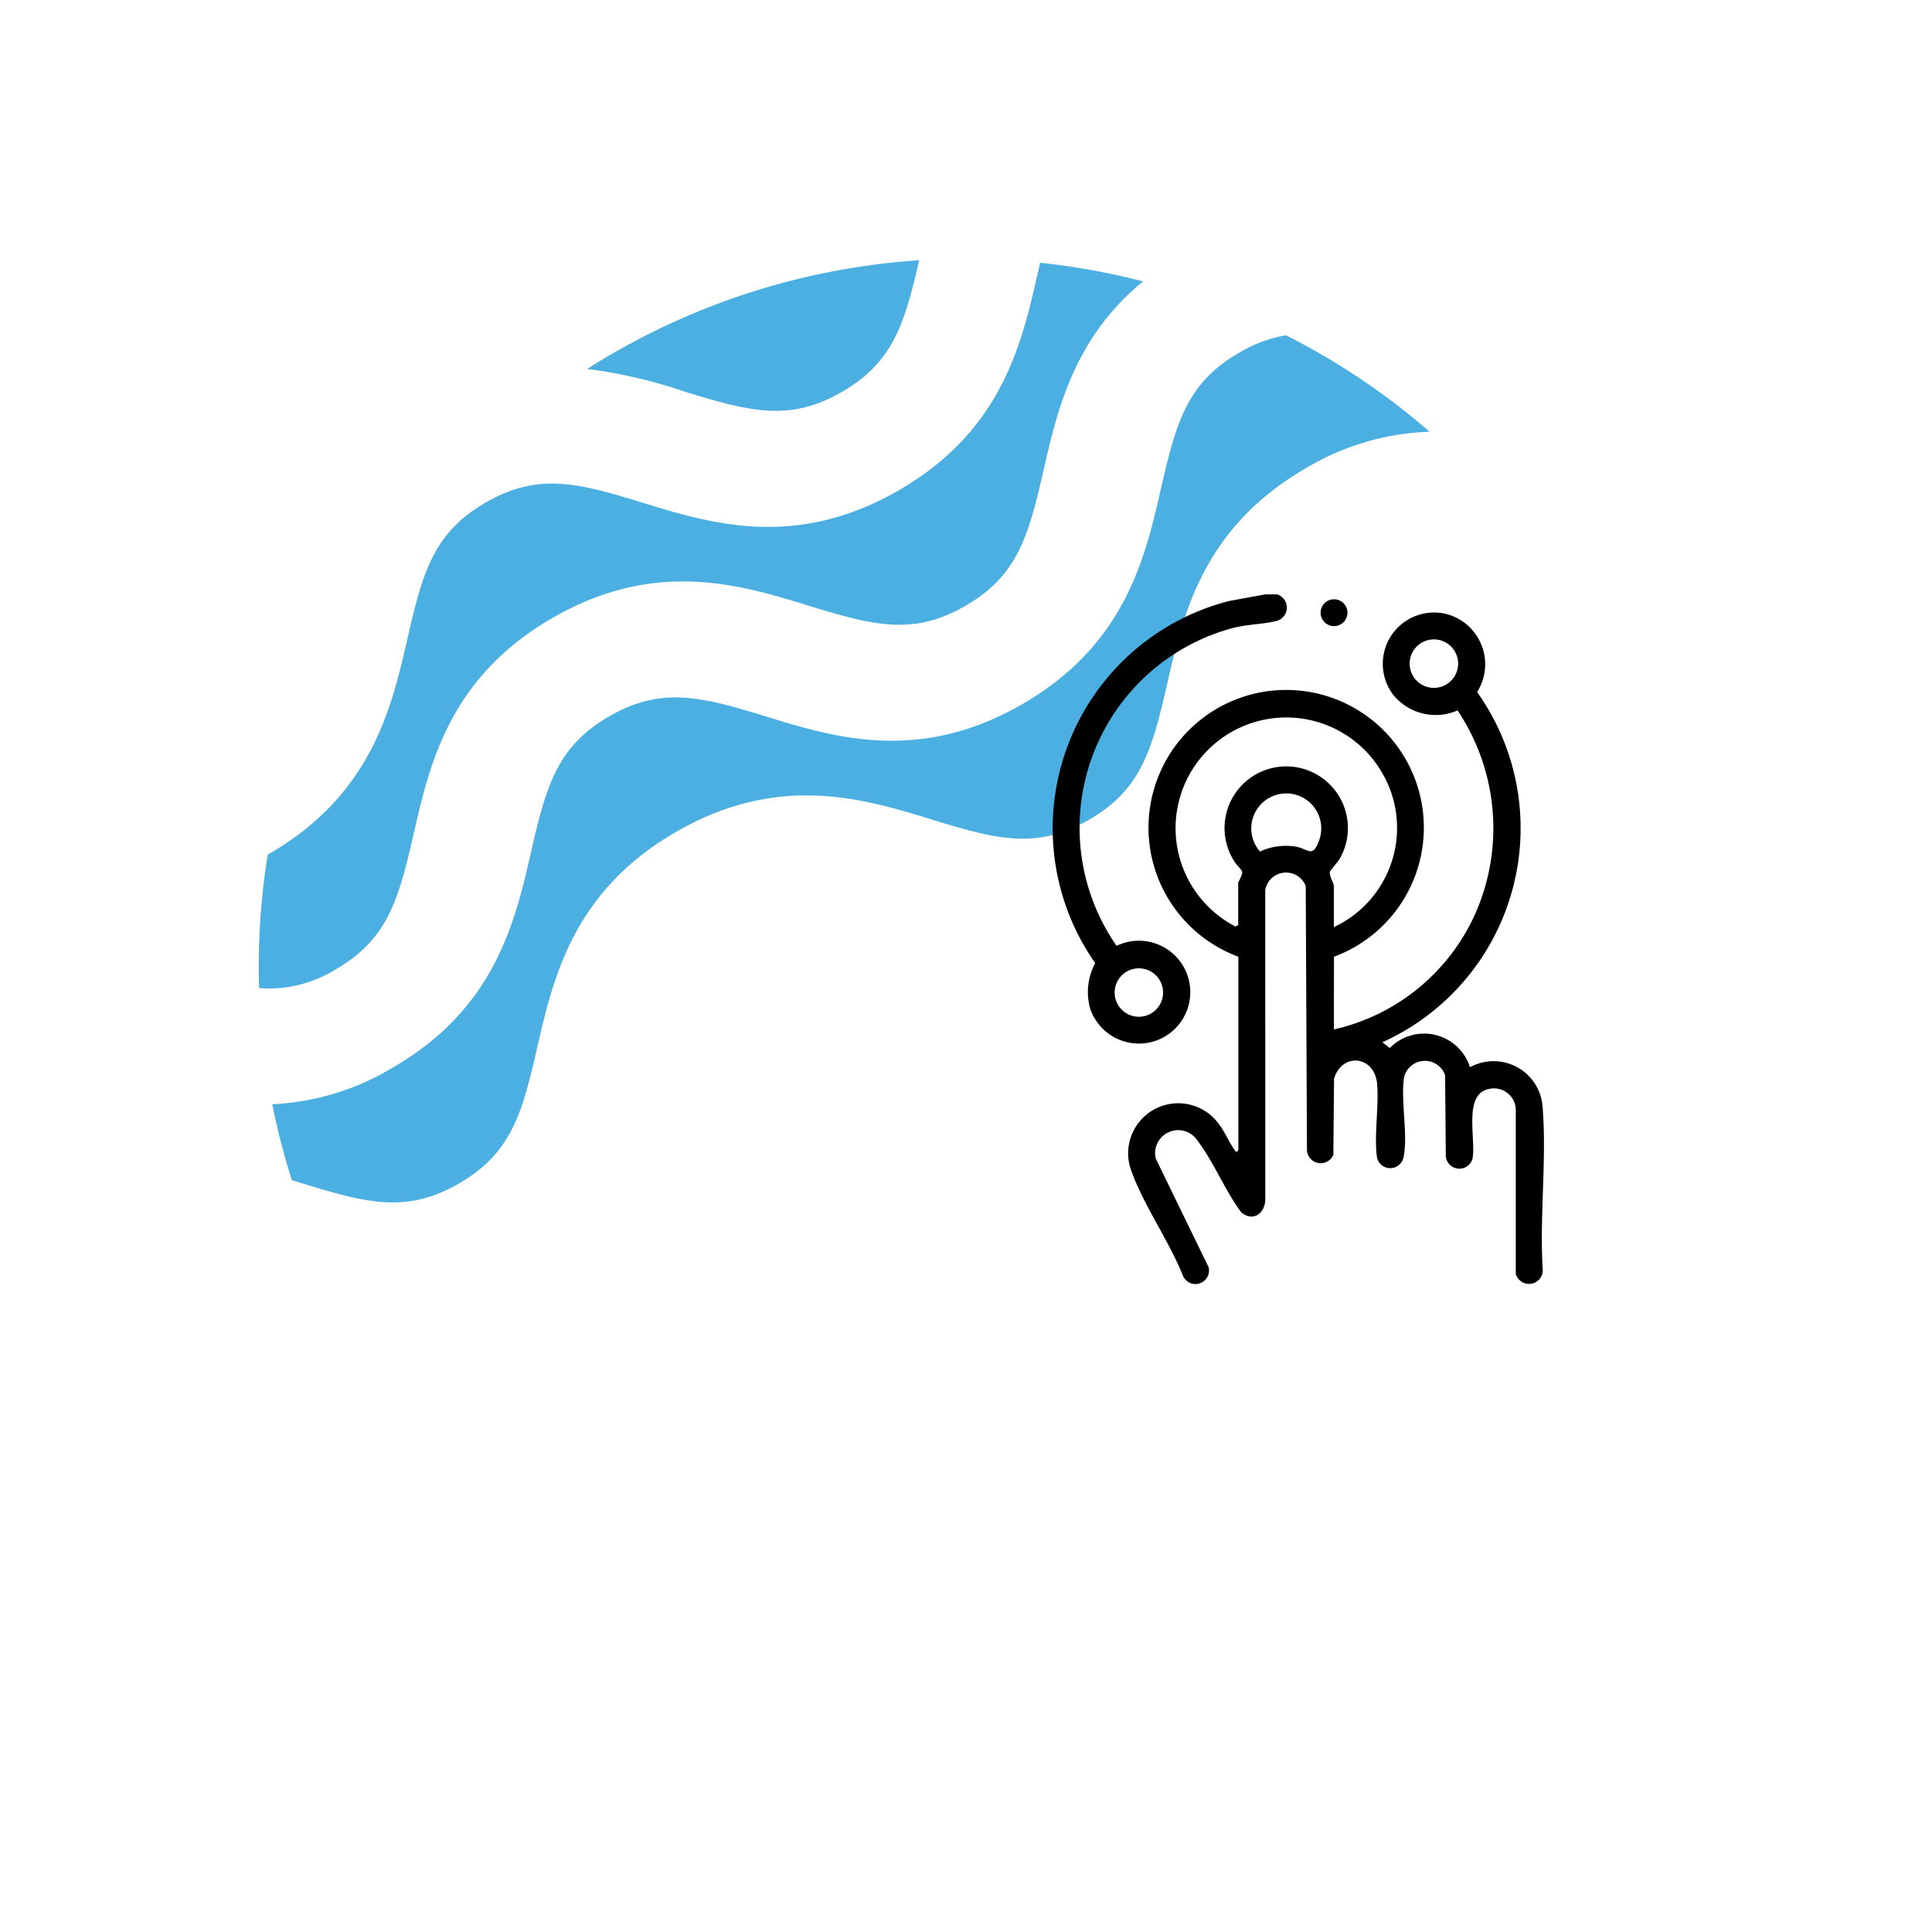 <svg xmlns="http://www.w3.org/2000/svg" xmlns:xlink="http://www.w3.org/1999/xlink" width="142.41" height="142.404" viewBox="0 0 142.41 142.404">
  <defs>
    <clipPath id="clip-path">
      <rect id="Rectangle_5924" data-name="Rectangle 5924" width="104.241" height="104.257" fill="#4cafe1"/>
    </clipPath>
    <clipPath id="clip-path-2">
      <rect id="Rectangle_6295" data-name="Rectangle 6295" width="36.237" height="50.833" fill="none"/>
    </clipPath>
  </defs>
  <g id="dijitallesme-ve-yenilik-odaklilik" transform="translate(5848.41 6097)">
    <g id="Group_18062" data-name="Group 18062" transform="translate(-5848.41 -6097)">
      <g id="Group_17615" data-name="Group 17615" transform="translate(52.12 142.404) rotate(-120)">
        <g id="Group_17371" data-name="Group 17371" transform="translate(0 0)" clip-path="url(#clip-path)">
          <path id="Path_6866" data-name="Path 6866" d="M24.278,90.974a9.968,9.968,0,0,1-.611,3.625h0a51.726,51.726,0,0,1-11.453,5.615,18.9,18.9,0,0,0,2.231-9.24c0-8.776-4.811-13.241-8.677-16.83C2.083,70.726,0,68.577,0,64.163S2.083,57.6,5.765,54.179c3.866-3.586,8.677-8.054,8.677-16.827S9.631,24.114,5.765,20.524C2.083,17.107,0,14.958,0,10.544S2.083,3.98,5.765.563c.2-.184.4-.373.605-.563a50.655,50.655,0,0,1,5.567,1.548,18.962,18.962,0,0,0-2.1,9c0,8.773,4.814,13.238,8.68,16.827,3.682,3.417,5.765,5.567,5.765,9.981s-2.083,6.563-5.765,9.98c-3.866,3.589-8.68,8.054-8.68,16.83S14.647,77.4,18.513,80.99c3.682,3.417,5.765,5.567,5.765,9.984" transform="translate(56.921 1.201)" fill="#4cafe1"/>
          <path id="Path_6867" data-name="Path 6867" d="M18.513,76c.217.2.431.4.635.593a52.508,52.508,0,0,1-4.983,5.88c-1.078-6.525-5.088-10.243-8.4-13.32C2.083,65.74,0,63.591,0,59.177s2.083-6.563,5.766-9.984c3.865-3.586,8.68-8.054,8.68-16.827S9.631,19.127,5.766,15.539C2.083,12.121,0,9.971,0,5.558A9.3,9.3,0,0,1,1.632,0a51.891,51.891,0,0,1,8.2,5.468v.09c0,8.773,4.811,13.238,8.677,16.827,3.682,3.418,5.765,5.567,5.765,9.981s-2.083,6.564-5.765,9.981c-3.866,3.589-8.677,8.054-8.677,16.83S14.647,72.415,18.513,76" transform="translate(75.13 6.187)" fill="#4cafe1"/>
          <path id="Path_6868" data-name="Path 6868" d="M10.9,2.18A51.9,51.9,0,0,1,5.555,25.2C2,21.894,0,19.745,0,15.415,0,11,2.084,8.852,5.765,5.432A36.692,36.692,0,0,0,10.854,0q.05,1.084.048,2.18" transform="translate(93.339 49.949)" fill="#4cafe1"/>
        </g>
      </g>
    </g>
    <g id="Group_18061" data-name="Group 18061" transform="translate(-5770.84 -6053.186)">
      <g id="Group_18060" data-name="Group 18060" clip-path="url(#clip-path-2)">
        <path id="Path_7329" data-name="Path 7329" d="M16.58,0a1.022,1.022,0,0,1-.072,1.963c-1.042.249-2.177.233-3.325.547A15.249,15.249,0,0,0,4.732,25.905a3.79,3.79,0,1,1-1.947,4.619,4.5,4.5,0,0,1,.375-3.346A17.3,17.3,0,0,1,13.043.483L15.687,0ZM8.162,29.348a1.785,1.785,0,1,0-1.785,1.785,1.785,1.785,0,0,0,1.785-1.785" transform="translate(0)"/>
        <path id="Path_7330" data-name="Path 7330" d="M71.267,44.115a15.055,15.055,0,0,0,10.411-8.5A15.6,15.6,0,0,0,80.386,20.6a4.031,4.031,0,0,1-4.747-1.157A3.781,3.781,0,0,1,79.593,13.5a3.828,3.828,0,0,1,2.233,5.744,17.309,17.309,0,0,1-6.982,25.814l.543.427A3.544,3.544,0,0,1,81.3,46.9,3.621,3.621,0,0,1,86.66,49.92c.3,3.8-.235,7.983,0,11.822a1.014,1.014,0,0,1-1.984.388l0-12.207a1.617,1.617,0,0,0-2.088-1.392c-1.8.475-.808,3.811-1.11,5.145a1.006,1.006,0,0,1-1.958-.184l-.053-6a1.575,1.575,0,0,0-3.025.158c-.261,1.689.3,4.212-.029,5.829a1,1,0,0,1-1.957.116c-.247-1.584.143-3.785,0-5.458-.182-2.1-2.583-2.354-3.175-.388l-.051,5.609a1.014,1.014,0,0,1-1.946-.447l-.09-19.37a1.558,1.558,0,0,0-2.986.3l.006,22.742c.017,1.06-.9,1.783-1.791.99-1.168-1.576-2.028-3.714-3.195-5.244a1.7,1.7,0,0,0-3.091,1.3l3.9,8.017a1,1,0,0,1-1.9.608c-.991-2.494-2.88-5.174-3.772-7.645a3.691,3.691,0,0,1,6.414-3.535c.469.6.781,1.412,1.249,2.028.055.1.2-.089.2-.1V38.754a10.148,10.148,0,1,1,7.049,0Zm9.161-26.965a1.787,1.787,0,1,0-1.787,1.787,1.787,1.787,0,0,0,1.787-1.787M71.267,36.57A8.063,8.063,0,0,0,74.645,24.9,8.159,8.159,0,1,0,64.016,36.527l.2-.106V33.343c0-.152.346-.6.283-.873-.031-.132-.453-.544-.563-.734a4.546,4.546,0,1,1,7.778-.229c-.138.244-.715.9-.732.964-.086.319.283.831.283,1.07ZM65.823,31a4.544,4.544,0,0,1,2.767-.336c.811.2,1.126.768,1.565-.415A2.579,2.579,0,1,0,65.823,31" transform="translate(-50.517 -12.047)"/>
        <path id="Path_7331" data-name="Path 7331" d="M200.761,4.61a.989.989,0,1,1-.989-.989.989.989,0,0,1,.989.989" transform="translate(-179.009 -3.261)"/>
      </g>
    </g>
  </g>
</svg>
